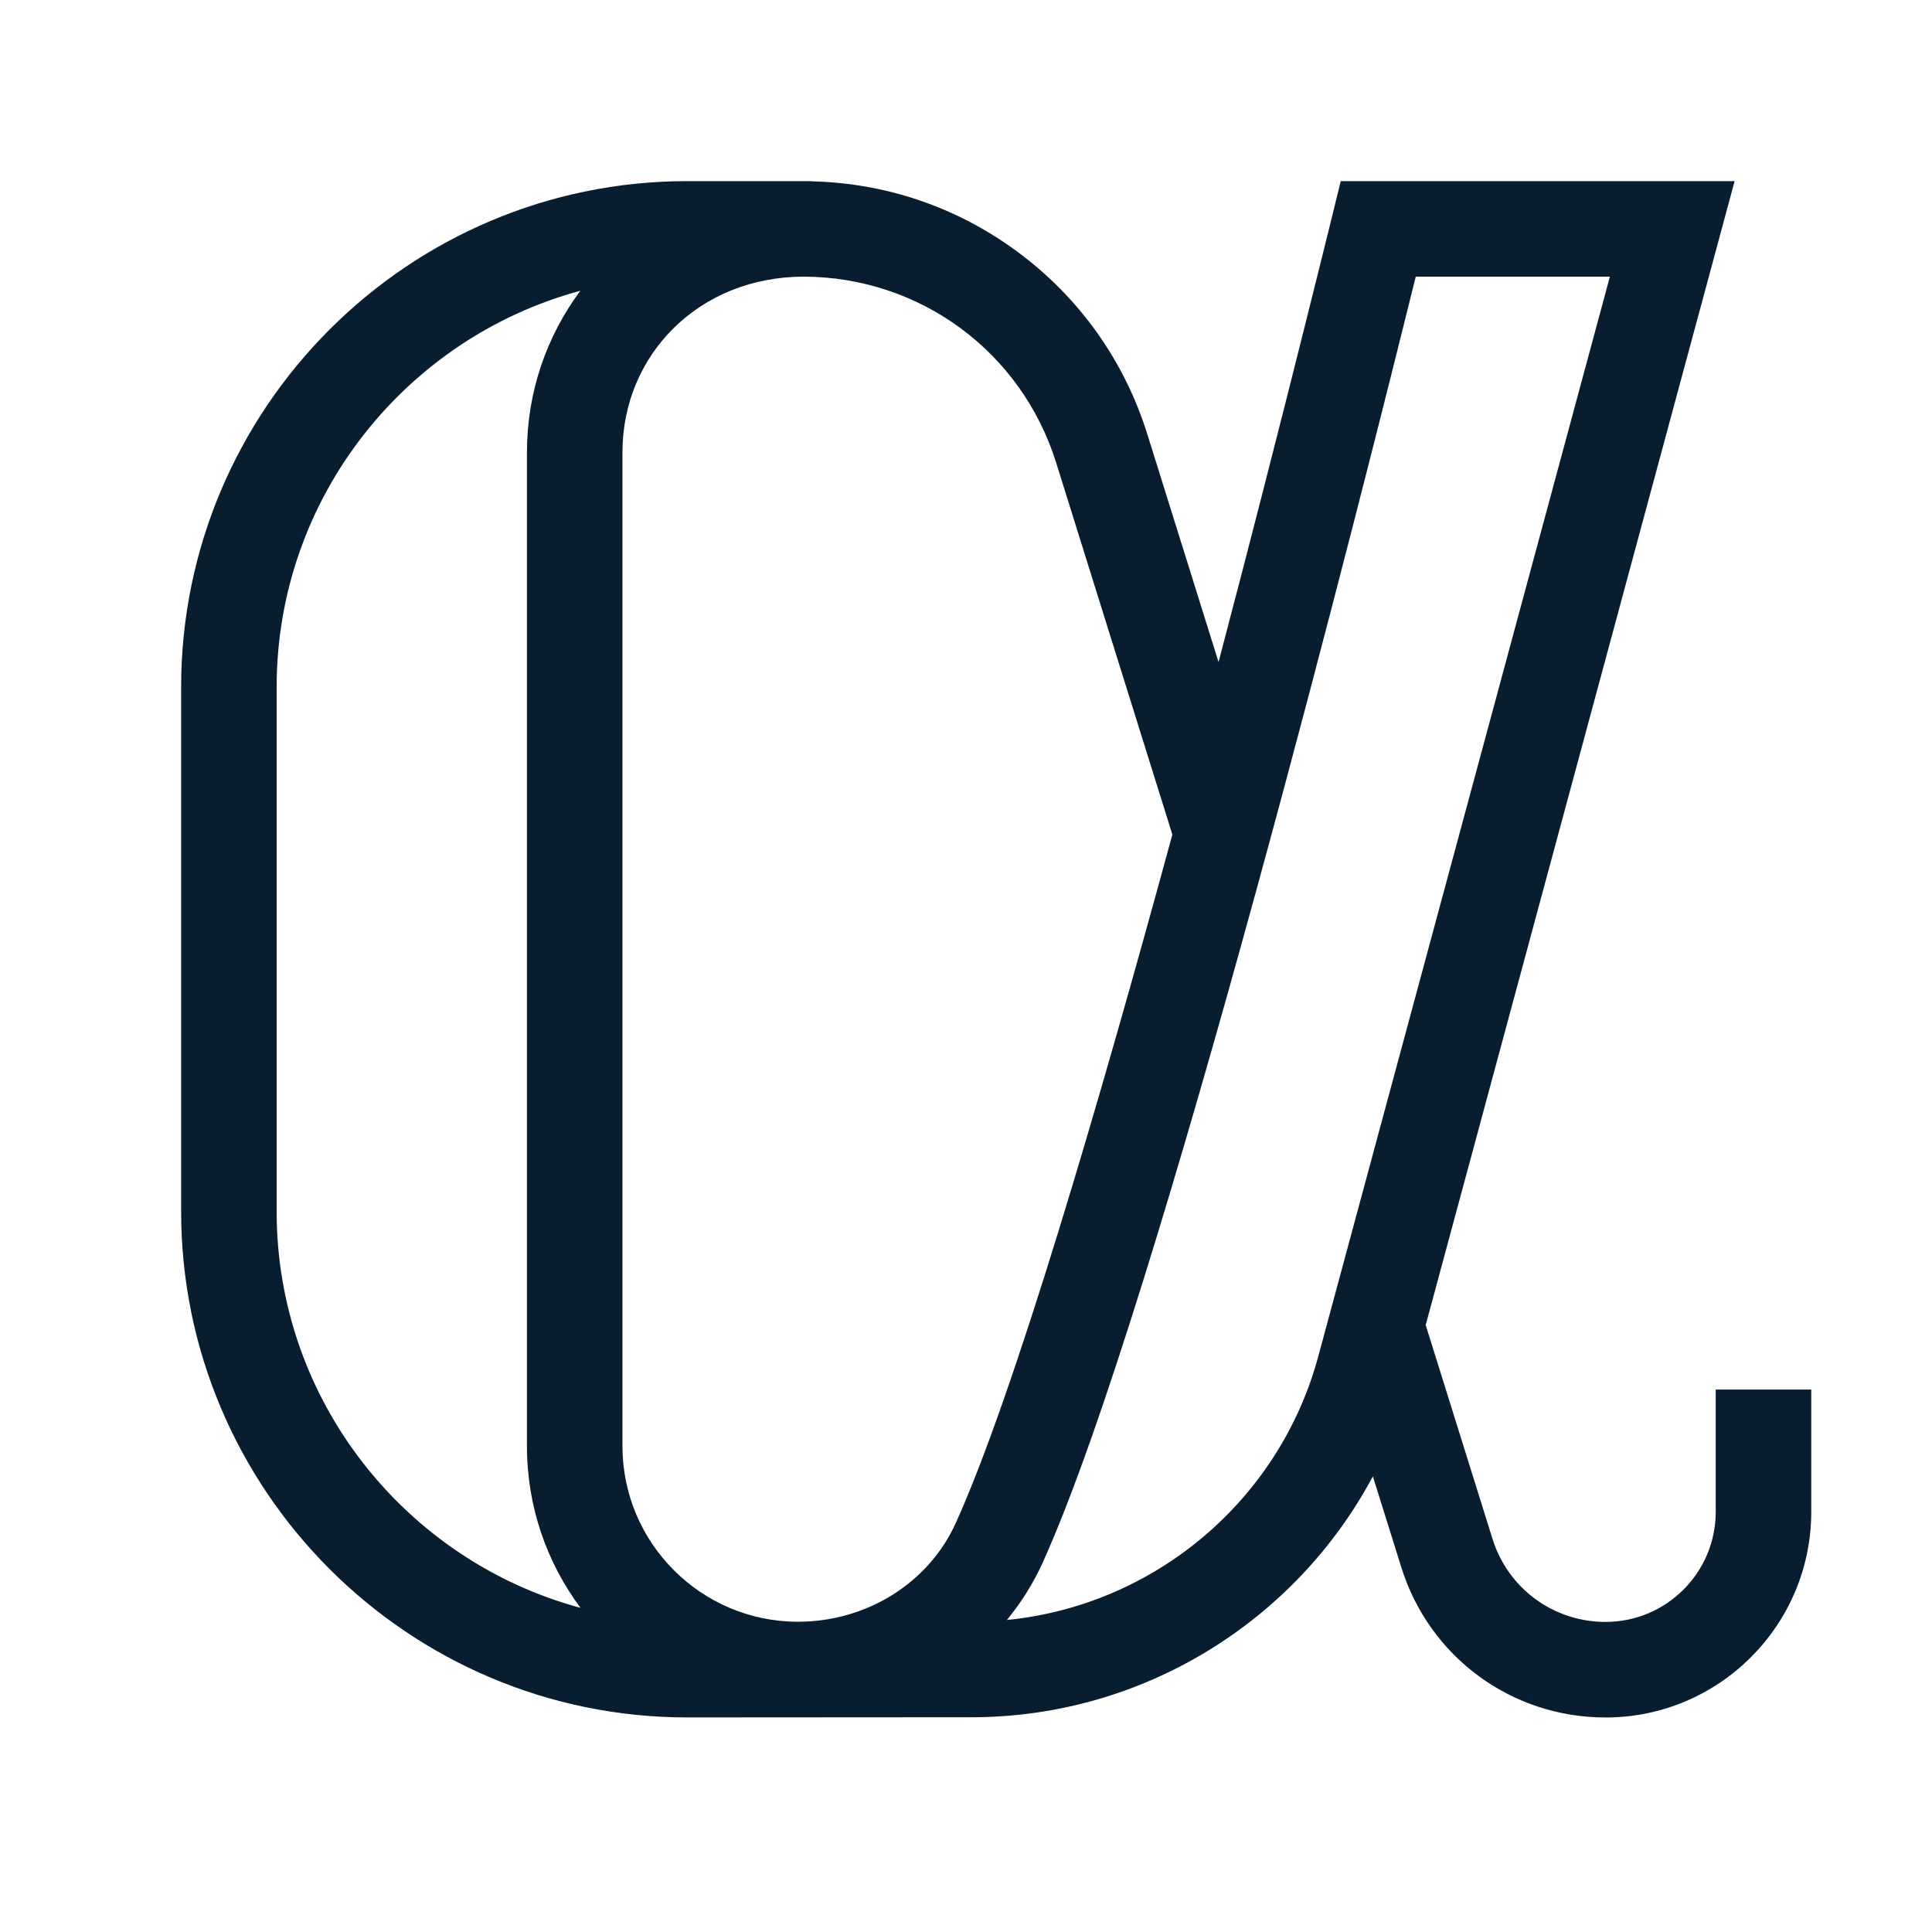 <svg width="32" height="32" viewBox="0 0 32 32" fill="none" xmlns="http://www.w3.org/2000/svg">
<path d="M28.418 23.015V25.04C28.418 26.046 27.6 26.864 26.594 26.864C25.73 26.864 24.977 26.311 24.72 25.487L23.614 21.947L28.731 3H22.207C22.207 3 21.246 6.938 20.183 10.966L19.004 7.194C18.622 5.97 17.873 4.921 16.84 4.161C15.843 3.428 14.668 3.03 13.435 3.003V3H11.384C6.761 3 3 6.761 3 11.384V20.062C3 24.685 6.761 28.446 11.384 28.446L16.096 28.443C18.914 28.442 21.452 26.864 22.739 24.453L23.21 25.959C23.675 27.447 25.035 28.447 26.594 28.447C28.472 28.447 30 26.919 30 25.04V23.015H28.418V23.015ZM4.582 20.062V11.384C4.582 8.246 6.718 5.598 9.612 4.816C9.057 5.564 8.728 6.488 8.728 7.489V23.954C8.728 24.957 9.058 25.883 9.615 26.631C6.72 25.85 4.582 23.201 4.582 20.062ZM15.831 25.225C15.382 26.218 14.357 26.86 13.22 26.861C13.219 26.861 13.218 26.861 13.217 26.861H13.217C11.614 26.861 10.31 25.557 10.31 23.954V7.489C10.31 5.886 11.569 4.582 13.319 4.582V4.582C15.243 4.591 16.92 5.828 17.494 7.666L19.418 13.823C18.186 18.346 16.786 23.115 15.831 25.225ZM21.835 22.465C21.188 24.864 19.112 26.592 16.677 26.832C16.914 26.545 17.115 26.225 17.272 25.878C19.19 21.639 22.677 7.709 23.449 4.582H26.665L21.835 22.465Z" fill="#081D30"/>
</svg>
